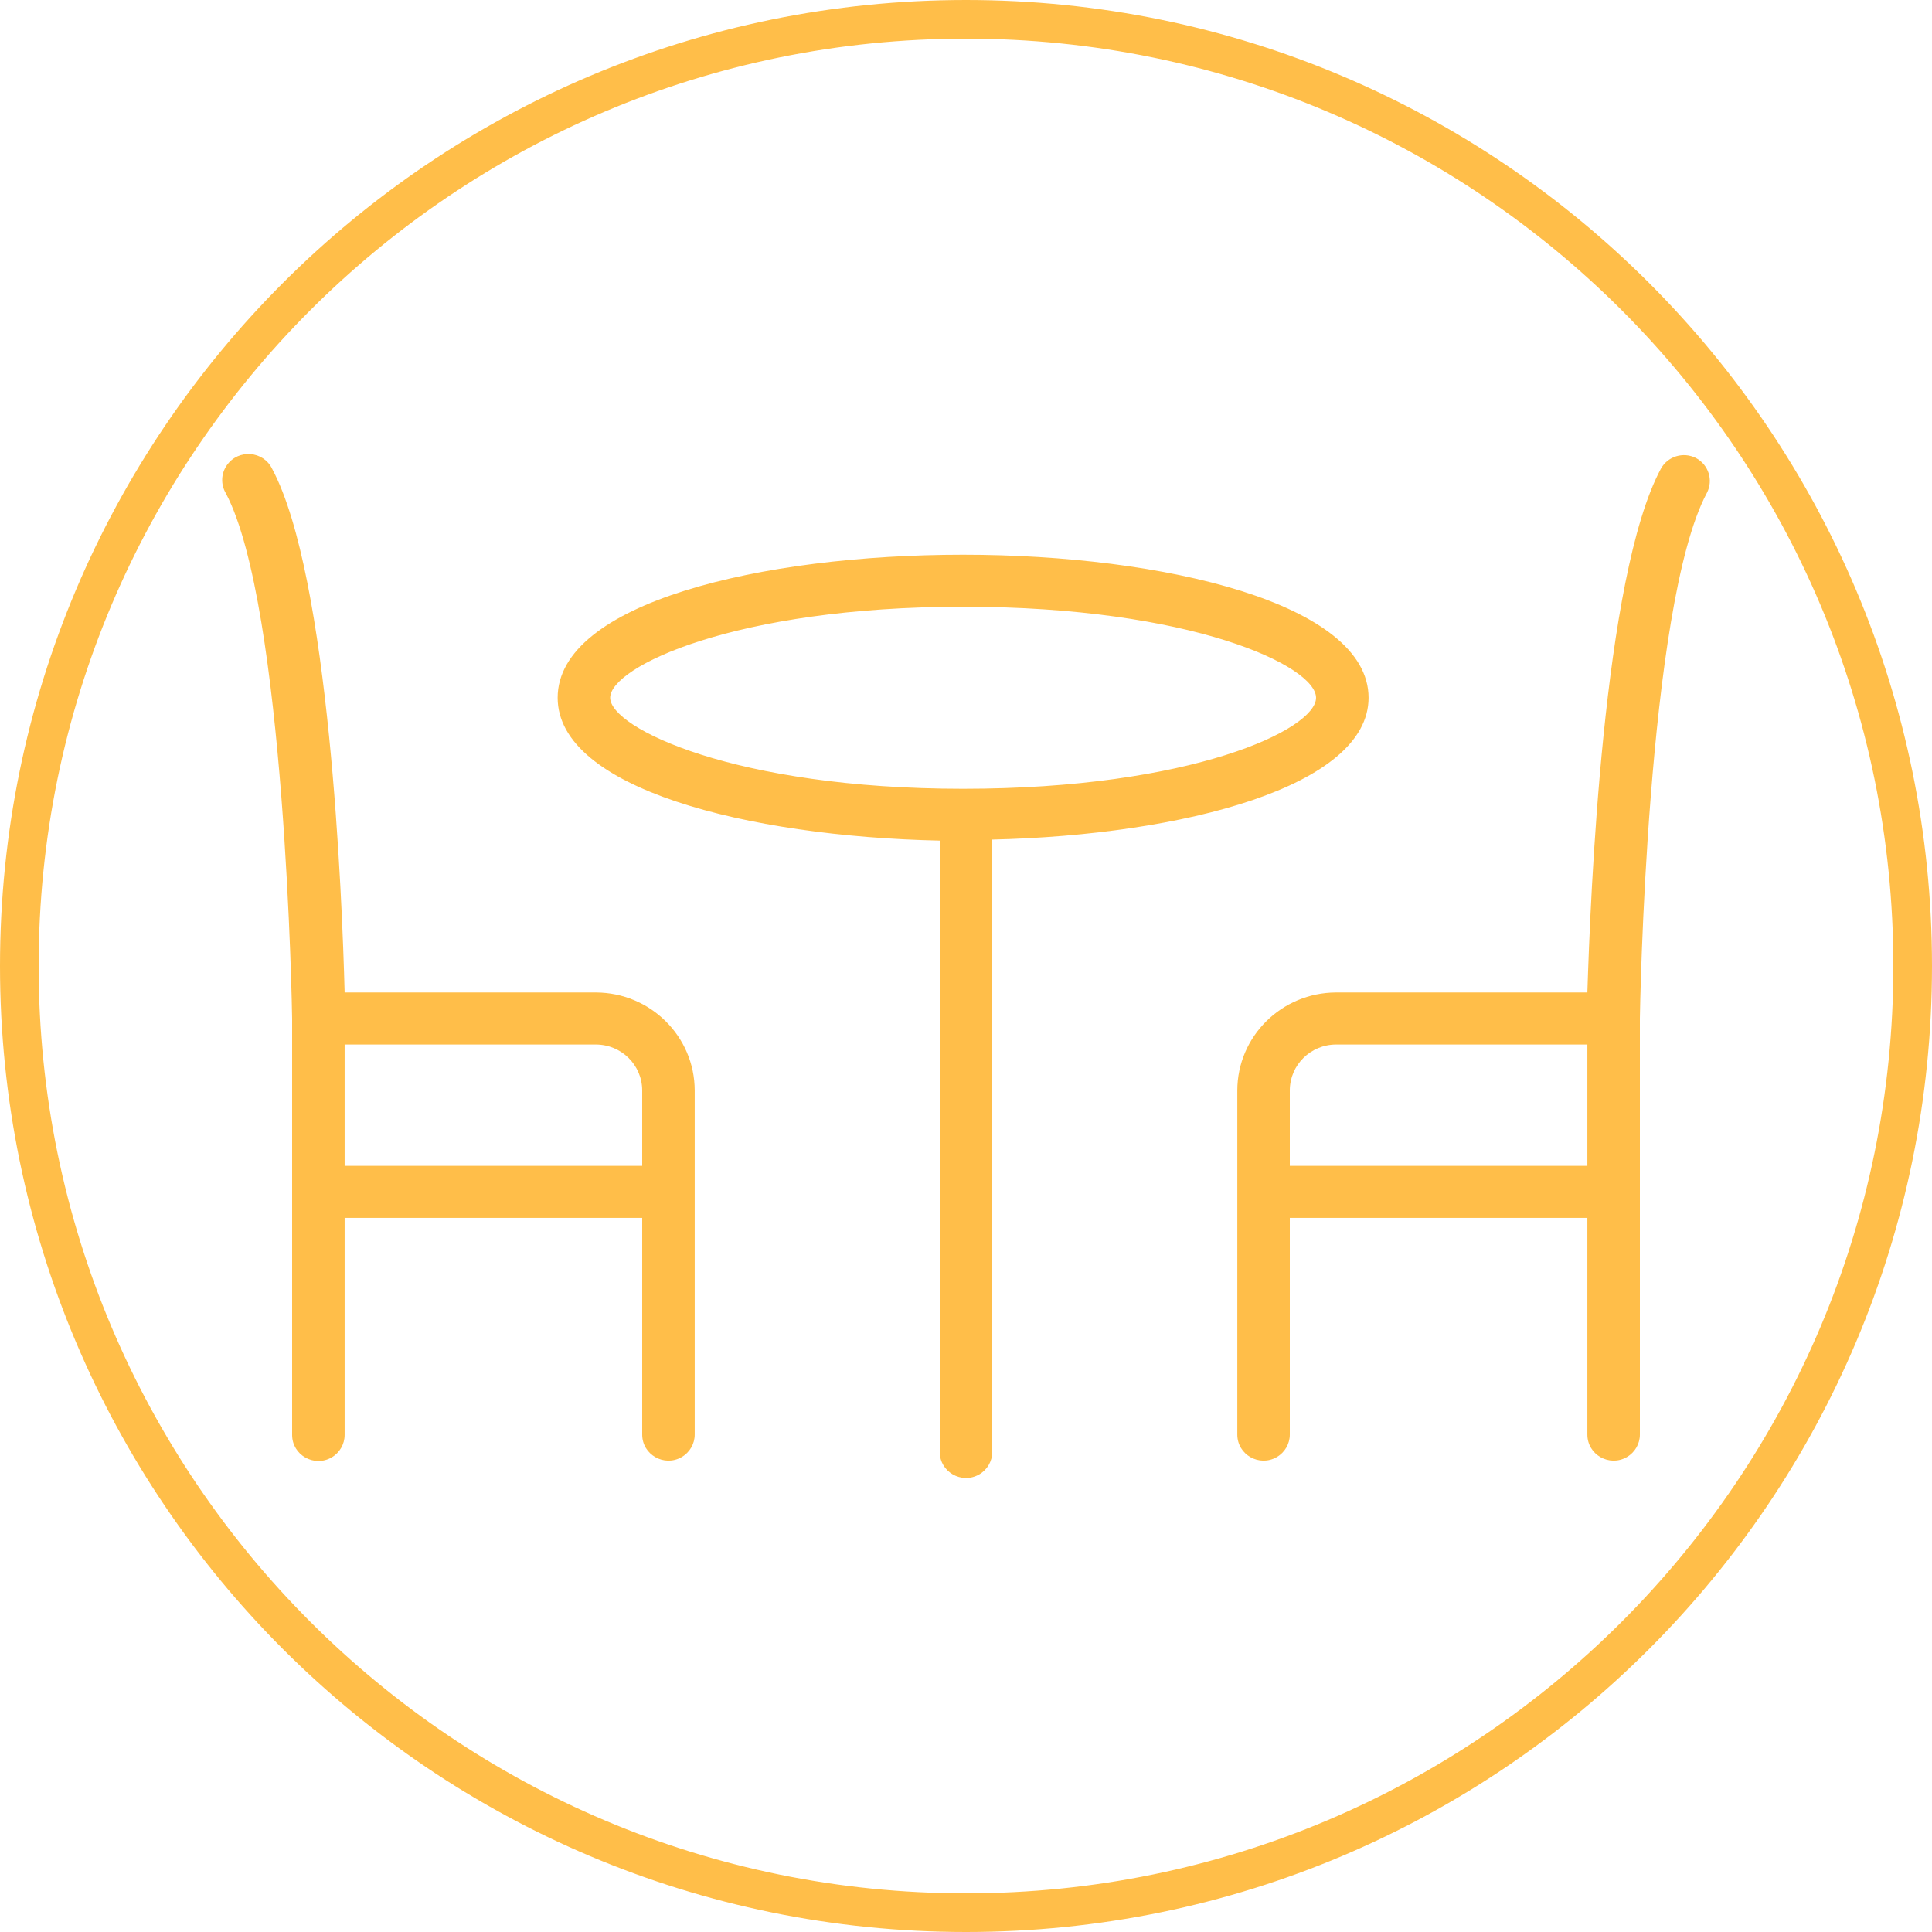 <?xml version="1.0" encoding="UTF-8"?> <svg xmlns="http://www.w3.org/2000/svg" viewBox="0 0 100.00 100.00" data-guides="{&quot;vertical&quot;:[],&quot;horizontal&quot;:[]}"><defs></defs><path fill="#ffbe49" stroke="#ffbe49" fill-opacity="1" stroke-width="0" stroke-opacity="1" color="rgb(51, 51, 51)" fill-rule="evenodd" id="tSvg586ad441bc" title="Path 2" d="M70.837 36.116C70.837 31.252 60.283 28.712 49.846 28.712C39.409 28.712 28.864 31.207 28.864 36.116C28.864 40.791 38.621 43.295 48.641 43.51C48.641 54.058 48.641 64.605 48.641 75.152C48.641 76.188 49.773 76.836 50.679 76.318C51.1 76.078 51.359 75.633 51.359 75.152C51.359 64.587 51.359 54.022 51.359 43.457C61.27 43.223 70.837 40.702 70.837 36.116ZM31.582 36.116C31.582 34.519 38.032 31.405 49.855 31.405C61.678 31.405 68.119 34.474 68.119 36.116C68.119 37.758 61.669 40.827 49.846 40.827C38.023 40.827 31.582 37.677 31.582 36.116ZM30.839 51.371C26.505 51.371 22.172 51.371 17.838 51.371C17.711 46.49 17.059 29.834 14.088 24.27C13.64 23.334 12.337 23.228 11.742 24.08C11.441 24.511 11.419 25.075 11.687 25.527C14.776 31.369 15.12 52.52 15.12 52.736C15.12 59.915 15.12 67.094 15.12 74.273C15.12 75.309 16.253 75.957 17.159 75.439C17.579 75.198 17.838 74.754 17.838 74.273C17.838 70.528 17.838 66.783 17.838 63.038C22.972 63.038 28.106 63.038 33.24 63.038C33.24 66.777 33.24 70.516 33.24 74.255C33.24 75.291 34.372 75.939 35.278 75.421C35.699 75.18 35.958 74.736 35.958 74.255C35.958 68.317 35.958 62.379 35.958 56.442C35.953 53.644 33.664 51.376 30.839 51.371ZM17.838 60.345C17.838 58.251 17.838 56.157 17.838 54.064C22.172 54.064 26.505 54.064 30.839 54.064C32.165 54.064 33.24 55.128 33.24 56.442C33.24 57.743 33.24 59.044 33.24 60.345C28.106 60.345 22.972 60.345 17.838 60.345ZM87.779 23.705C87.122 23.373 86.319 23.62 85.967 24.262C82.968 29.834 82.316 46.49 82.162 51.371C77.828 51.371 73.495 51.371 69.161 51.371C66.336 51.376 64.047 53.644 64.043 56.442C64.043 62.379 64.043 68.317 64.043 74.255C64.043 75.291 65.175 75.939 66.081 75.421C66.501 75.18 66.76 74.736 66.76 74.255C66.76 70.516 66.76 66.777 66.76 63.038C71.894 63.038 77.028 63.038 82.162 63.038C82.162 66.777 82.162 70.516 82.162 74.255C82.162 75.291 83.294 75.939 84.2 75.421C84.621 75.18 84.88 74.736 84.88 74.255C84.88 67.076 84.88 59.897 84.88 52.718C84.88 52.502 85.224 31.351 88.35 25.509C88.689 24.854 88.435 24.051 87.779 23.705ZM66.76 60.345C66.76 59.044 66.76 57.743 66.76 56.442C66.76 55.128 67.835 54.064 69.161 54.064C73.495 54.064 77.828 54.064 82.162 54.064C82.162 56.157 82.162 58.251 82.162 60.345C77.028 60.345 71.894 60.345 66.76 60.345Z" style=""></path><path fill="transparent" fill-opacity="1" stroke="#ffbe49" stroke-opacity="1" stroke-width="2" id="tSvg480ae4793c" title="Ellipse 2" d="M50 1C77.062 1 99 22.938 99 50C99 77.062 77.062 99 50 99C22.938 99 1 77.062 1 50C1 22.938 22.938 1 50 1Z" style="transform-origin: 50px 50px;"></path></svg> 